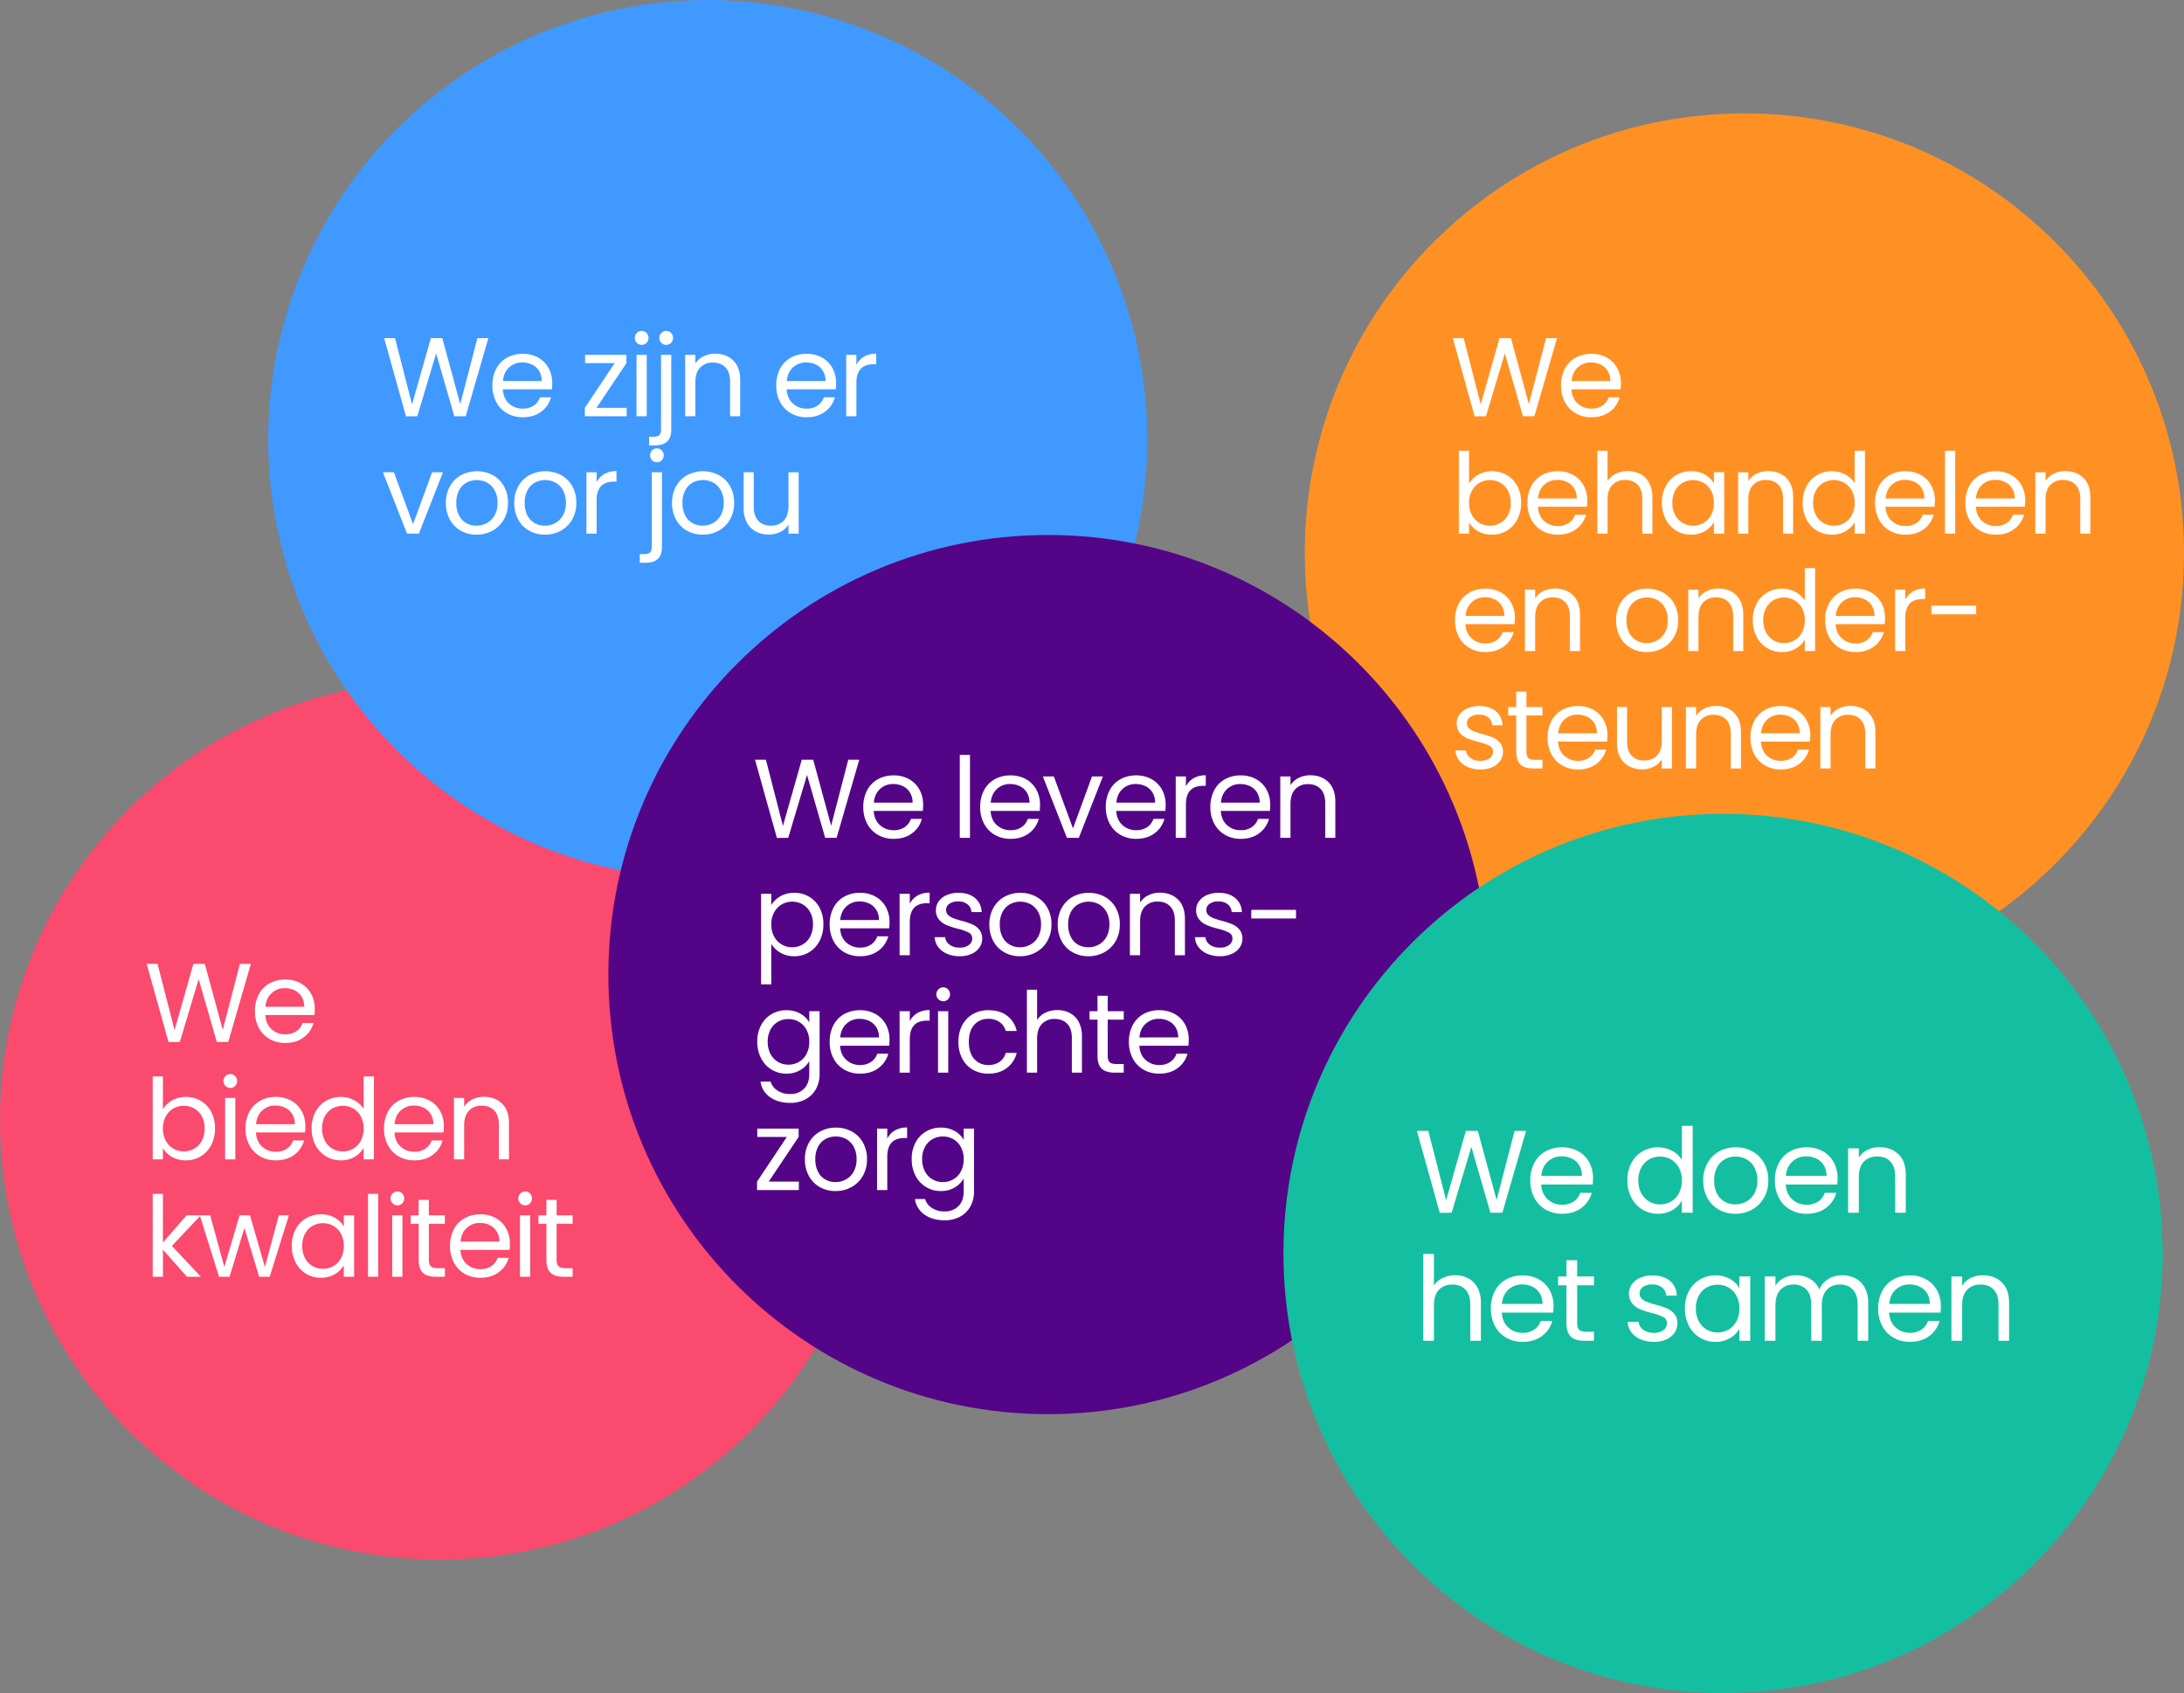 <svg xmlns="http://www.w3.org/2000/svg" width="1637" height="1269" viewBox="0 0 1637 1269">
  <rect x="0" y="0" width="1637" height="1269" fill="#808080" stroke="none"/>
  <g id="Group_164757" data-name="Group 164757" transform="translate(-10499 -3314)">
    <g id="Group_164741" data-name="Group 164741" transform="translate(0 459)">
      <path id="Path_16488" data-name="Path 16488" d="M329.5,0C511.478,0,659,147.522,659,329.5S511.478,659,329.5,659,0,511.478,0,329.5,147.522,0,329.5,0Z" transform="translate(10499 3365)" fill="#fa4a6e"/>
      <path id="Path_16498" data-name="Path 16498" d="M80.052-58.548,63.084,0H54.516L40.908-47.124,26.8,0,18.312.084,1.932-58.548H10.08L22.848-8.9,36.96-58.548h8.568L58.968-9.072,71.82-58.548Zm47.88,33.768a44.984,44.984,0,0,1-.252,4.62H90.888q.42,6.8,4.662,10.626a14.827,14.827,0,0,0,10.29,3.822,14.136,14.136,0,0,0,8.274-2.31,12.228,12.228,0,0,0,4.662-6.174h8.232A19.788,19.788,0,0,1,119.616-3.4Q114.072.756,105.84.756a23.268,23.268,0,0,1-11.718-2.94,20.811,20.811,0,0,1-8.106-8.358A25.921,25.921,0,0,1,83.076-23.1a26.291,26.291,0,0,1,2.856-12.516,20.049,20.049,0,0,1,8.022-8.274,23.879,23.879,0,0,1,11.886-2.9,23.1,23.1,0,0,1,11.592,2.856,19.776,19.776,0,0,1,7.77,7.854A23.179,23.179,0,0,1,127.932-24.78Zm-7.9-1.6a14.1,14.1,0,0,0-1.932-7.518,12.564,12.564,0,0,0-5.25-4.788,16.375,16.375,0,0,0-7.35-1.638,14.167,14.167,0,0,0-9.87,3.7q-4.074,3.7-4.662,10.248ZM14.112,50.536A18.072,18.072,0,0,1,21,43.816a20.377,20.377,0,0,1,10.332-2.6A21.478,21.478,0,0,1,42.5,44.152a20.814,20.814,0,0,1,7.812,8.274,25.856,25.856,0,0,1,2.856,12.39,26.422,26.422,0,0,1-2.856,12.432A20.942,20.942,0,0,1,31.332,88.756a20.484,20.484,0,0,1-10.458-2.6,17.713,17.713,0,0,1-6.762-6.636V88H6.468V25.84h7.644ZM45.36,64.816a18.715,18.715,0,0,0-2.1-9.072,14.539,14.539,0,0,0-5.67-5.88,15.7,15.7,0,0,0-7.854-2.016,15.289,15.289,0,0,0-7.77,2.058,15.047,15.047,0,0,0-5.712,5.964,18.478,18.478,0,0,0-2.142,9.03,18.658,18.658,0,0,0,2.142,9.114,15.047,15.047,0,0,0,5.712,5.964,15.289,15.289,0,0,0,7.77,2.058,15.447,15.447,0,0,0,7.854-2.058,14.765,14.765,0,0,0,5.67-5.964A19.146,19.146,0,0,0,45.36,64.816ZM64.68,34.492a5.227,5.227,0,0,1-3.7-8.9,5.028,5.028,0,0,1,3.7-1.512,4.793,4.793,0,0,1,3.57,1.512,5.381,5.381,0,0,1,0,7.392A4.793,4.793,0,0,1,64.68,34.492Zm3.7,7.476V88H60.732V41.968Zm52.5,21.252a44.984,44.984,0,0,1-.252,4.62H83.832q.42,6.8,4.662,10.626a14.827,14.827,0,0,0,10.29,3.822,14.136,14.136,0,0,0,8.274-2.31A12.228,12.228,0,0,0,111.72,73.8h8.232A19.788,19.788,0,0,1,112.56,84.6q-5.544,4.158-13.776,4.158a23.268,23.268,0,0,1-11.718-2.94,20.811,20.811,0,0,1-8.106-8.358A25.921,25.921,0,0,1,76.02,64.9a26.291,26.291,0,0,1,2.856-12.516A20.049,20.049,0,0,1,86.9,44.11a23.879,23.879,0,0,1,11.886-2.9,23.1,23.1,0,0,1,11.592,2.856,19.776,19.776,0,0,1,7.77,7.854A23.179,23.179,0,0,1,120.876,63.22Zm-7.9-1.6a14.1,14.1,0,0,0-1.932-7.518,12.564,12.564,0,0,0-5.25-4.788,16.375,16.375,0,0,0-7.35-1.638,14.167,14.167,0,0,0-9.87,3.7q-4.074,3.7-4.662,10.248Zm12.6,3.192a25.856,25.856,0,0,1,2.856-12.39,20.722,20.722,0,0,1,7.854-8.274,21.7,21.7,0,0,1,11.214-2.94,20.82,20.82,0,0,1,10,2.478,17.882,17.882,0,0,1,7.056,6.51V25.84h7.728V88h-7.728V79.348a17.888,17.888,0,0,1-6.72,6.762,20,20,0,0,1-10.416,2.646,20.942,20.942,0,0,1-18.984-11.508A26.422,26.422,0,0,1,125.58,64.816Zm38.976.084a18.715,18.715,0,0,0-2.1-9.072,14.829,14.829,0,0,0-5.67-5.922,16.079,16.079,0,0,0-15.666-.042,14.626,14.626,0,0,0-5.628,5.88,18.715,18.715,0,0,0-2.1,9.072,19.146,19.146,0,0,0,2.1,9.2,14.856,14.856,0,0,0,5.628,5.964,15.221,15.221,0,0,0,7.812,2.058,15.447,15.447,0,0,0,7.854-2.058,14.765,14.765,0,0,0,5.67-5.964A18.961,18.961,0,0,0,164.556,64.9ZM224.7,63.22a44.986,44.986,0,0,1-.252,4.62H187.656q.42,6.8,4.662,10.626a14.827,14.827,0,0,0,10.29,3.822,14.135,14.135,0,0,0,8.274-2.31,12.228,12.228,0,0,0,4.662-6.174h8.232A19.788,19.788,0,0,1,216.384,84.6q-5.544,4.158-13.776,4.158a23.269,23.269,0,0,1-11.718-2.94,20.811,20.811,0,0,1-8.106-8.358,25.921,25.921,0,0,1-2.94-12.558A26.291,26.291,0,0,1,182.7,52.384a20.049,20.049,0,0,1,8.022-8.274,23.879,23.879,0,0,1,11.886-2.9A23.1,23.1,0,0,1,214.2,44.068a19.776,19.776,0,0,1,7.77,7.854A23.179,23.179,0,0,1,224.7,63.22Zm-7.9-1.6a14.1,14.1,0,0,0-1.932-7.518,12.564,12.564,0,0,0-5.25-4.788,16.375,16.375,0,0,0-7.35-1.638,14.167,14.167,0,0,0-9.87,3.7q-4.074,3.7-4.662,10.248Zm37.884-20.5q8.4,0,13.608,5.082T273.5,60.868V88h-7.56V61.96q0-6.888-3.444-10.542t-9.408-3.654a12.6,12.6,0,0,0-9.618,3.78q-3.57,3.78-3.57,11V88H232.26V41.968H239.9V48.52a15.176,15.176,0,0,1,6.174-5.46A19.151,19.151,0,0,1,254.688,41.128ZM32.172,176l-18.06-20.328V176H6.468V113.84h7.644v36.54l17.724-20.412H42.5L20.832,152.9,42.588,176Zm76.356-46.032L94.164,176h-7.9L75.18,139.46,64.092,176H56.2L41.748,129.968H49.56l10.584,38.64,11.424-38.64H79.38l11.172,38.724,10.416-38.724Zm2.184,22.848a25.857,25.857,0,0,1,2.856-12.39,20.722,20.722,0,0,1,7.854-8.274,21.542,21.542,0,0,1,11.13-2.94,20.426,20.426,0,0,1,10.5,2.6,17.351,17.351,0,0,1,6.636,6.552v-8.4h7.728V176h-7.728v-8.568a18.009,18.009,0,0,1-6.762,6.678,20.228,20.228,0,0,1-10.458,2.646,20.866,20.866,0,0,1-11.088-3.024,21.209,21.209,0,0,1-7.812-8.484A26.422,26.422,0,0,1,110.712,152.816Zm38.976.084a18.715,18.715,0,0,0-2.1-9.072,14.829,14.829,0,0,0-5.67-5.922,16.079,16.079,0,0,0-15.666-.042,14.626,14.626,0,0,0-5.628,5.88,18.715,18.715,0,0,0-2.1,9.072,19.147,19.147,0,0,0,2.1,9.2,14.856,14.856,0,0,0,5.628,5.964,15.221,15.221,0,0,0,7.812,2.058,15.447,15.447,0,0,0,7.854-2.058,14.765,14.765,0,0,0,5.67-5.964A18.961,18.961,0,0,0,149.688,152.9Zm25.788-39.06V176h-7.644V113.84Zm14.448,8.652a5.208,5.208,0,1,1,0-10.416,4.793,4.793,0,0,1,3.57,1.512,5.381,5.381,0,0,1,0,7.392A4.793,4.793,0,0,1,189.924,122.492Zm3.7,7.476V176h-7.644V129.968Zm19.824,6.3V163.4q0,3.36,1.428,4.746t4.956,1.386h5.628V176h-6.888q-6.384,0-9.576-2.94T205.8,163.4V136.268h-5.964v-6.3H205.8V118.376h7.644v11.592h12.012v6.3Zm60.732,14.952a44.986,44.986,0,0,1-.252,4.62H237.132q.42,6.8,4.662,10.626a14.827,14.827,0,0,0,10.29,3.822,14.136,14.136,0,0,0,8.274-2.31,12.228,12.228,0,0,0,4.662-6.174h8.232A19.788,19.788,0,0,1,265.86,172.6q-5.544,4.158-13.776,4.158a23.268,23.268,0,0,1-11.718-2.94,20.811,20.811,0,0,1-8.106-8.358,25.921,25.921,0,0,1-2.94-12.558,26.291,26.291,0,0,1,2.856-12.516,20.049,20.049,0,0,1,8.022-8.274,23.879,23.879,0,0,1,11.886-2.9,23.1,23.1,0,0,1,11.592,2.856,19.776,19.776,0,0,1,7.77,7.854A23.179,23.179,0,0,1,274.176,151.22Zm-7.9-1.6a14.1,14.1,0,0,0-1.932-7.518,12.564,12.564,0,0,0-5.25-4.788,16.375,16.375,0,0,0-7.35-1.638,14.167,14.167,0,0,0-9.87,3.7q-4.074,3.7-4.662,10.248Zm19.4-27.132a5.208,5.208,0,1,1,0-10.416,4.793,4.793,0,0,1,3.57,1.512,5.381,5.381,0,0,1,0,7.392A4.793,4.793,0,0,1,285.684,122.492Zm3.7,7.476V176h-7.644V129.968Zm19.824,6.3V163.4q0,3.36,1.428,4.746t4.956,1.386h5.628V176h-6.888q-6.384,0-9.576-2.94t-3.192-9.66V136.268H295.6v-6.3h5.964V118.376H309.2v11.592h12.012v6.3Z" transform="translate(10607 3636)" fill="#fff"/>
    </g>
    <g id="Group_164737" data-name="Group 164737" transform="translate(201 -51)">
      <circle id="Ellipse_850" data-name="Ellipse 850" cx="329.5" cy="329.5" r="329.5" transform="translate(10499 3365)" fill="#4099ff"/>
      <path id="Path_16497" data-name="Path 16497" d="M80.052-58.548,63.084,0H54.516L40.908-47.124,26.8,0,18.312.084,1.932-58.548H10.08L22.848-8.9,36.96-58.548h8.568L58.968-9.072,71.82-58.548Zm47.88,33.768a44.984,44.984,0,0,1-.252,4.62H90.888q.42,6.8,4.662,10.626a14.827,14.827,0,0,0,10.29,3.822,14.136,14.136,0,0,0,8.274-2.31,12.228,12.228,0,0,0,4.662-6.174h8.232A19.788,19.788,0,0,1,119.616-3.4Q114.072.756,105.84.756a23.268,23.268,0,0,1-11.718-2.94,20.811,20.811,0,0,1-8.106-8.358A25.921,25.921,0,0,1,83.076-23.1a26.291,26.291,0,0,1,2.856-12.516,20.049,20.049,0,0,1,8.022-8.274,23.879,23.879,0,0,1,11.886-2.9,23.1,23.1,0,0,1,11.592,2.856,19.776,19.776,0,0,1,7.77,7.854A23.179,23.179,0,0,1,127.932-24.78Zm-7.9-1.6a14.1,14.1,0,0,0-1.932-7.518,12.564,12.564,0,0,0-5.25-4.788,16.375,16.375,0,0,0-7.35-1.638,14.167,14.167,0,0,0-9.87,3.7q-4.074,3.7-4.662,10.248ZM161.112-6.3h22.6V0H152.376V-6.3L174.72-39.816H152.544v-6.216h31v6.216Zm33.936-47.208a5.028,5.028,0,0,1-3.7-1.512,5.028,5.028,0,0,1-1.512-3.7,5.028,5.028,0,0,1,1.512-3.7,5.028,5.028,0,0,1,3.7-1.512,4.793,4.793,0,0,1,3.57,1.512,5.1,5.1,0,0,1,1.47,3.7,5.1,5.1,0,0,1-1.47,3.7A4.793,4.793,0,0,1,195.048-53.508Zm3.7,7.476V0H191.1V-46.032Zm14.616-7.476a4.89,4.89,0,0,1-3.654-1.512,5.1,5.1,0,0,1-1.47-3.7,5.1,5.1,0,0,1,1.47-3.7,4.89,4.89,0,0,1,3.654-1.512,4.89,4.89,0,0,1,3.654,1.512,5.1,5.1,0,0,1,1.47,3.7,5.1,5.1,0,0,1-1.47,3.7A4.89,4.89,0,0,1,213.36-53.508ZM217.14,10q0,6.132-3.108,8.988T204.96,21.84h-4.452V15.372H203.7q3.192,0,4.494-1.26t1.3-4.284v-55.86h7.644Zm32.844-56.868q8.4,0,13.608,5.082T268.8-27.132V0h-7.56V-26.04q0-6.888-3.444-10.542t-9.408-3.654a12.6,12.6,0,0,0-9.618,3.78q-3.57,3.78-3.57,11V0h-7.644V-46.032H235.2v6.552a15.176,15.176,0,0,1,6.174-5.46A19.151,19.151,0,0,1,249.984-46.872ZM340.7-24.78a44.986,44.986,0,0,1-.252,4.62H303.66q.42,6.8,4.662,10.626a14.827,14.827,0,0,0,10.29,3.822,14.136,14.136,0,0,0,8.274-2.31,12.228,12.228,0,0,0,4.662-6.174h8.232A19.788,19.788,0,0,1,332.388-3.4Q326.844.756,318.612.756a23.269,23.269,0,0,1-11.718-2.94,20.81,20.81,0,0,1-8.106-8.358,25.921,25.921,0,0,1-2.94-12.558A26.291,26.291,0,0,1,298.7-35.616a20.049,20.049,0,0,1,8.022-8.274,23.879,23.879,0,0,1,11.886-2.9A23.1,23.1,0,0,1,330.2-43.932a19.776,19.776,0,0,1,7.77,7.854A23.179,23.179,0,0,1,340.7-24.78Zm-7.9-1.6a14.1,14.1,0,0,0-1.932-7.518,12.564,12.564,0,0,0-5.25-4.788,16.375,16.375,0,0,0-7.35-1.638,14.167,14.167,0,0,0-9.87,3.7q-4.074,3.7-4.662,10.248Zm23.1-12.18a14.663,14.663,0,0,1,5.754-6.132,17.784,17.784,0,0,1,9.114-2.184v7.9H368.76q-12.852,0-12.852,13.944V0h-7.644V-46.032h7.644ZM23.6,80.944l14.28-38.976h8.148L27.972,88h-8.9L1.008,41.968H9.24Zm47.544,7.812a23.567,23.567,0,0,1-11.718-2.94A20.93,20.93,0,0,1,51.2,77.458,25.625,25.625,0,0,1,48.216,64.9a24.887,24.887,0,0,1,3.066-12.474A21.126,21.126,0,0,1,59.64,44.11a25.652,25.652,0,0,1,23.688,0,21.2,21.2,0,0,1,8.358,8.274A24.826,24.826,0,0,1,94.752,64.9,24.53,24.53,0,0,1,91.6,77.458a21.833,21.833,0,0,1-8.526,8.358A24.447,24.447,0,0,1,71.148,88.756Zm0-6.72A16.141,16.141,0,0,0,78.876,80.1a14.7,14.7,0,0,0,5.838-5.8A18.565,18.565,0,0,0,86.94,64.9a18.852,18.852,0,0,0-2.184-9.408,14.3,14.3,0,0,0-5.712-5.754,16.488,16.488,0,0,0-15.33,0,13.857,13.857,0,0,0-5.586,5.754,19.466,19.466,0,0,0-2.1,9.408,19.99,19.99,0,0,0,2.058,9.492,13.679,13.679,0,0,0,5.5,5.754A15.455,15.455,0,0,0,71.148,82.036Zm51.24,6.72a23.567,23.567,0,0,1-11.718-2.94,20.93,20.93,0,0,1-8.232-8.358A25.625,25.625,0,0,1,99.456,64.9a24.887,24.887,0,0,1,3.066-12.474,21.126,21.126,0,0,1,8.358-8.316,25.652,25.652,0,0,1,23.688,0,21.2,21.2,0,0,1,8.358,8.274A24.826,24.826,0,0,1,145.992,64.9a24.53,24.53,0,0,1-3.15,12.558,21.833,21.833,0,0,1-8.526,8.358A24.447,24.447,0,0,1,122.388,88.756Zm0-6.72a16.141,16.141,0,0,0,7.728-1.932,14.7,14.7,0,0,0,5.838-5.8A18.565,18.565,0,0,0,138.18,64.9,18.852,18.852,0,0,0,136,55.492a14.3,14.3,0,0,0-5.712-5.754,16.488,16.488,0,0,0-15.33,0,13.857,13.857,0,0,0-5.586,5.754,19.466,19.466,0,0,0-2.1,9.408,19.99,19.99,0,0,0,2.058,9.492,13.679,13.679,0,0,0,5.5,5.754A15.455,15.455,0,0,0,122.388,82.036ZM161.2,49.444a14.663,14.663,0,0,1,5.754-6.132,17.784,17.784,0,0,1,9.114-2.184v7.9h-2.016q-12.852,0-12.852,13.944V88h-7.644V41.968H161.2Zm45.192-14.952a4.89,4.89,0,0,1-3.654-1.512,5.381,5.381,0,0,1,0-7.392,5.171,5.171,0,0,1,7.308,0,5.381,5.381,0,0,1,0,7.392A4.89,4.89,0,0,1,206.388,34.492Zm3.78,63.5q0,6.132-3.108,8.988t-9.072,2.856h-4.452v-6.468h3.192q3.192,0,4.494-1.26t1.3-4.284V41.968h7.644Zm30.492-9.24a23.567,23.567,0,0,1-11.718-2.94,20.93,20.93,0,0,1-8.232-8.358A25.625,25.625,0,0,1,217.728,64.9a24.888,24.888,0,0,1,3.066-12.474,21.126,21.126,0,0,1,8.358-8.316,25.652,25.652,0,0,1,23.688,0,21.2,21.2,0,0,1,8.358,8.274A24.826,24.826,0,0,1,264.264,64.9a24.53,24.53,0,0,1-3.15,12.558,21.833,21.833,0,0,1-8.526,8.358A24.447,24.447,0,0,1,240.66,88.756Zm0-6.72a16.141,16.141,0,0,0,7.728-1.932,14.7,14.7,0,0,0,5.838-5.8,18.565,18.565,0,0,0,2.226-9.408,18.852,18.852,0,0,0-2.184-9.408,14.3,14.3,0,0,0-5.712-5.754,16.488,16.488,0,0,0-15.33,0,13.857,13.857,0,0,0-5.586,5.754,19.466,19.466,0,0,0-2.1,9.408,19.99,19.99,0,0,0,2.058,9.492,13.679,13.679,0,0,0,5.5,5.754A15.455,15.455,0,0,0,240.66,82.036Zm71.988-40.068V88H305V81.2a14.882,14.882,0,0,1-6.09,5.5,18.813,18.813,0,0,1-8.61,1.974,20.637,20.637,0,0,1-9.66-2.226,16.183,16.183,0,0,1-6.762-6.678A21.985,21.985,0,0,1,271.4,68.932V41.968h7.56V67.924q0,6.8,3.444,10.458t9.408,3.654q6.132,0,9.66-3.78t3.528-11V41.968Z" transform="translate(10584 3677)" fill="#fff"/>
    </g>
    <g id="Group_164739" data-name="Group 164739" transform="translate(978 34)">
      <path id="Path_16488-2" data-name="Path 16488" d="M329.5,0C511.478,0,659,147.522,659,329.5S511.478,659,329.5,659,0,511.478,0,329.5,147.522,0,329.5,0Z" transform="translate(10499 3365)" fill="#ff9124"/>
      <path id="Path_16500" data-name="Path 16500" d="M80.052-58.548,63.084,0H54.516L40.908-47.124,26.8,0,18.312.084,1.932-58.548H10.08L22.848-8.9,36.96-58.548h8.568L58.968-9.072,71.82-58.548Zm47.88,33.768a44.984,44.984,0,0,1-.252,4.62H90.888q.42,6.8,4.662,10.626a14.827,14.827,0,0,0,10.29,3.822,14.136,14.136,0,0,0,8.274-2.31,12.228,12.228,0,0,0,4.662-6.174h8.232A19.788,19.788,0,0,1,119.616-3.4Q114.072.756,105.84.756a23.268,23.268,0,0,1-11.718-2.94,20.811,20.811,0,0,1-8.106-8.358A25.921,25.921,0,0,1,83.076-23.1a26.291,26.291,0,0,1,2.856-12.516,20.049,20.049,0,0,1,8.022-8.274,23.879,23.879,0,0,1,11.886-2.9,23.1,23.1,0,0,1,11.592,2.856,19.776,19.776,0,0,1,7.77,7.854A23.179,23.179,0,0,1,127.932-24.78Zm-7.9-1.6a14.1,14.1,0,0,0-1.932-7.518,12.564,12.564,0,0,0-5.25-4.788,16.375,16.375,0,0,0-7.35-1.638,14.167,14.167,0,0,0-9.87,3.7q-4.074,3.7-4.662,10.248ZM14.112,50.536A18.072,18.072,0,0,1,21,43.816a20.377,20.377,0,0,1,10.332-2.6A21.478,21.478,0,0,1,42.5,44.152a20.814,20.814,0,0,1,7.812,8.274,25.856,25.856,0,0,1,2.856,12.39,26.422,26.422,0,0,1-2.856,12.432A20.942,20.942,0,0,1,31.332,88.756a20.484,20.484,0,0,1-10.458-2.6,17.713,17.713,0,0,1-6.762-6.636V88H6.468V25.84h7.644ZM45.36,64.816a18.715,18.715,0,0,0-2.1-9.072,14.539,14.539,0,0,0-5.67-5.88,15.7,15.7,0,0,0-7.854-2.016,15.289,15.289,0,0,0-7.77,2.058,15.047,15.047,0,0,0-5.712,5.964,18.478,18.478,0,0,0-2.142,9.03,18.658,18.658,0,0,0,2.142,9.114,15.047,15.047,0,0,0,5.712,5.964,15.289,15.289,0,0,0,7.77,2.058,15.447,15.447,0,0,0,7.854-2.058,14.765,14.765,0,0,0,5.67-5.964A19.146,19.146,0,0,0,45.36,64.816Zm57.372-1.6a44.984,44.984,0,0,1-.252,4.62H65.688q.42,6.8,4.662,10.626a14.827,14.827,0,0,0,10.29,3.822,14.136,14.136,0,0,0,8.274-2.31A12.228,12.228,0,0,0,93.576,73.8h8.232A19.788,19.788,0,0,1,94.416,84.6q-5.544,4.158-13.776,4.158a23.268,23.268,0,0,1-11.718-2.94,20.811,20.811,0,0,1-8.106-8.358A25.921,25.921,0,0,1,57.876,64.9a26.291,26.291,0,0,1,2.856-12.516,20.049,20.049,0,0,1,8.022-8.274,23.879,23.879,0,0,1,11.886-2.9,23.1,23.1,0,0,1,11.592,2.856A19.776,19.776,0,0,1,100,51.922,23.179,23.179,0,0,1,102.732,63.22Zm-7.9-1.6A14.1,14.1,0,0,0,92.9,54.106a12.564,12.564,0,0,0-5.25-4.788A16.375,16.375,0,0,0,80.3,47.68a14.167,14.167,0,0,0-9.87,3.7q-4.074,3.7-4.662,10.248Zm38.3-20.5a19.775,19.775,0,0,1,9.408,2.226,15.809,15.809,0,0,1,6.594,6.678,22.617,22.617,0,0,1,2.394,10.836V88h-7.56V61.96q0-6.888-3.444-10.542t-9.408-3.654a12.6,12.6,0,0,0-9.618,3.78q-3.57,3.78-3.57,11V88h-7.644V25.84h7.644V48.52a15.06,15.06,0,0,1,6.258-5.46A20.261,20.261,0,0,1,133.14,41.128Zm25.536,23.688a25.856,25.856,0,0,1,2.856-12.39,20.722,20.722,0,0,1,7.854-8.274,21.542,21.542,0,0,1,11.13-2.94,20.426,20.426,0,0,1,10.5,2.6,17.351,17.351,0,0,1,6.636,6.552v-8.4h7.728V88h-7.728V79.432a18.009,18.009,0,0,1-6.762,6.678,20.228,20.228,0,0,1-10.458,2.646,20.866,20.866,0,0,1-11.088-3.024,21.209,21.209,0,0,1-7.812-8.484A26.422,26.422,0,0,1,158.676,64.816Zm38.976.084a18.715,18.715,0,0,0-2.1-9.072,14.829,14.829,0,0,0-5.67-5.922,16.079,16.079,0,0,0-15.666-.042,14.625,14.625,0,0,0-5.628,5.88,18.715,18.715,0,0,0-2.1,9.072,19.146,19.146,0,0,0,2.1,9.2,14.856,14.856,0,0,0,5.628,5.964,15.22,15.22,0,0,0,7.812,2.058,15.447,15.447,0,0,0,7.854-2.058,14.765,14.765,0,0,0,5.67-5.964A18.961,18.961,0,0,0,197.652,64.9Zm40.572-23.772q8.4,0,13.608,5.082t5.208,14.658V88h-7.56V61.96q0-6.888-3.444-10.542t-9.408-3.654a12.6,12.6,0,0,0-9.618,3.78q-3.57,3.78-3.57,11V88H215.8V41.968h7.644V48.52a15.176,15.176,0,0,1,6.174-5.46A19.151,19.151,0,0,1,238.224,41.128ZM264.18,64.816a25.857,25.857,0,0,1,2.856-12.39,20.722,20.722,0,0,1,7.854-8.274,21.7,21.7,0,0,1,11.214-2.94,20.821,20.821,0,0,1,10,2.478,17.882,17.882,0,0,1,7.056,6.51V25.84h7.728V88h-7.728V79.348a17.888,17.888,0,0,1-6.72,6.762,20,20,0,0,1-10.416,2.646,20.942,20.942,0,0,1-18.984-11.508A26.422,26.422,0,0,1,264.18,64.816Zm38.976.084a18.715,18.715,0,0,0-2.1-9.072,14.829,14.829,0,0,0-5.67-5.922,16.079,16.079,0,0,0-15.666-.042,14.625,14.625,0,0,0-5.628,5.88,18.715,18.715,0,0,0-2.1,9.072,19.147,19.147,0,0,0,2.1,9.2,14.856,14.856,0,0,0,5.628,5.964,15.22,15.22,0,0,0,7.812,2.058,15.447,15.447,0,0,0,7.854-2.058,14.765,14.765,0,0,0,5.67-5.964A18.961,18.961,0,0,0,303.156,64.9ZM363.3,63.22a44.986,44.986,0,0,1-.252,4.62H326.256q.42,6.8,4.662,10.626a14.827,14.827,0,0,0,10.29,3.822,14.136,14.136,0,0,0,8.274-2.31,12.228,12.228,0,0,0,4.662-6.174h8.232A19.788,19.788,0,0,1,354.984,84.6q-5.544,4.158-13.776,4.158a23.269,23.269,0,0,1-11.718-2.94,20.81,20.81,0,0,1-8.106-8.358,25.921,25.921,0,0,1-2.94-12.558A26.291,26.291,0,0,1,321.3,52.384a20.049,20.049,0,0,1,8.022-8.274,23.879,23.879,0,0,1,11.886-2.9A23.1,23.1,0,0,1,352.8,44.068a19.776,19.776,0,0,1,7.77,7.854A23.179,23.179,0,0,1,363.3,63.22Zm-7.9-1.6a14.1,14.1,0,0,0-1.932-7.518,12.564,12.564,0,0,0-5.25-4.788,16.375,16.375,0,0,0-7.35-1.638,14.167,14.167,0,0,0-9.87,3.7q-4.074,3.7-4.662,10.248ZM378.5,25.84V88H370.86V25.84ZM431,63.22a44.986,44.986,0,0,1-.252,4.62H393.96q.42,6.8,4.662,10.626a14.827,14.827,0,0,0,10.29,3.822,14.136,14.136,0,0,0,8.274-2.31,12.228,12.228,0,0,0,4.662-6.174h8.232A19.788,19.788,0,0,1,422.688,84.6q-5.544,4.158-13.776,4.158a23.269,23.269,0,0,1-11.718-2.94,20.81,20.81,0,0,1-8.106-8.358,25.921,25.921,0,0,1-2.94-12.558A26.291,26.291,0,0,1,389,52.384a20.049,20.049,0,0,1,8.022-8.274,23.879,23.879,0,0,1,11.886-2.9A23.1,23.1,0,0,1,420.5,44.068a19.776,19.776,0,0,1,7.77,7.854A23.179,23.179,0,0,1,431,63.22Zm-7.9-1.6a14.1,14.1,0,0,0-1.932-7.518,12.564,12.564,0,0,0-5.25-4.788,16.375,16.375,0,0,0-7.35-1.638,14.167,14.167,0,0,0-9.87,3.7q-4.074,3.7-4.662,10.248Zm37.884-20.5q8.4,0,13.608,5.082t5.208,14.658V88h-7.56V61.96q0-6.888-3.444-10.542T459.4,47.764a12.6,12.6,0,0,0-9.618,3.78q-3.57,3.78-3.57,11V88h-7.644V41.968h7.644V48.52a15.176,15.176,0,0,1,6.174-5.46A19.15,19.15,0,0,1,460.992,41.128ZM48.468,151.22a44.985,44.985,0,0,1-.252,4.62H11.424q.42,6.8,4.662,10.626a14.827,14.827,0,0,0,10.29,3.822,14.136,14.136,0,0,0,8.274-2.31,12.228,12.228,0,0,0,4.662-6.174h8.232A19.788,19.788,0,0,1,40.152,172.6q-5.544,4.158-13.776,4.158a23.268,23.268,0,0,1-11.718-2.94,20.81,20.81,0,0,1-8.106-8.358A25.921,25.921,0,0,1,3.612,152.9a26.291,26.291,0,0,1,2.856-12.516,20.049,20.049,0,0,1,8.022-8.274,23.879,23.879,0,0,1,11.886-2.9,23.1,23.1,0,0,1,11.592,2.856,19.776,19.776,0,0,1,7.77,7.854A23.179,23.179,0,0,1,48.468,151.22Zm-7.9-1.6a14.1,14.1,0,0,0-1.932-7.518,12.564,12.564,0,0,0-5.25-4.788,16.375,16.375,0,0,0-7.35-1.638,14.167,14.167,0,0,0-9.87,3.7q-4.074,3.7-4.662,10.248Zm37.884-20.5q8.4,0,13.608,5.082t5.208,14.658V176h-7.56V149.96q0-6.888-3.444-10.542t-9.408-3.654a12.6,12.6,0,0,0-9.618,3.78q-3.57,3.78-3.57,11V176H56.028V129.968h7.644v6.552a15.176,15.176,0,0,1,6.174-5.46A19.151,19.151,0,0,1,78.456,129.128Zm68.8,47.628a23.567,23.567,0,0,1-11.718-2.94,20.93,20.93,0,0,1-8.232-8.358A25.625,25.625,0,0,1,124.32,152.9a24.887,24.887,0,0,1,3.066-12.474,21.126,21.126,0,0,1,8.358-8.316,25.652,25.652,0,0,1,23.688,0,21.2,21.2,0,0,1,8.358,8.274,24.826,24.826,0,0,1,3.066,12.516,24.53,24.53,0,0,1-3.15,12.558,21.833,21.833,0,0,1-8.526,8.358A24.447,24.447,0,0,1,147.252,176.756Zm0-6.72a16.141,16.141,0,0,0,7.728-1.932,14.7,14.7,0,0,0,5.838-5.8,18.564,18.564,0,0,0,2.226-9.408,18.852,18.852,0,0,0-2.184-9.408,14.3,14.3,0,0,0-5.712-5.754,16.488,16.488,0,0,0-15.33,0,13.857,13.857,0,0,0-5.586,5.754,19.466,19.466,0,0,0-2.1,9.408,19.99,19.99,0,0,0,2.058,9.492,13.679,13.679,0,0,0,5.5,5.754A15.455,15.455,0,0,0,147.252,170.036Zm53.592-40.908q8.4,0,13.608,5.082t5.208,14.658V176H212.1V149.96q0-6.888-3.444-10.542t-9.408-3.654a12.6,12.6,0,0,0-9.618,3.78q-3.57,3.78-3.57,11V176h-7.644V129.968h7.644v6.552a15.176,15.176,0,0,1,6.174-5.46A19.151,19.151,0,0,1,200.844,129.128ZM226.8,152.816a25.856,25.856,0,0,1,2.856-12.39,20.722,20.722,0,0,1,7.854-8.274,21.7,21.7,0,0,1,11.214-2.94,20.821,20.821,0,0,1,10,2.478,17.882,17.882,0,0,1,7.056,6.51V113.84H273.5V176h-7.728v-8.652a17.888,17.888,0,0,1-6.72,6.762,20,20,0,0,1-10.416,2.646,20.942,20.942,0,0,1-18.984-11.508A26.422,26.422,0,0,1,226.8,152.816Zm38.976.084a18.715,18.715,0,0,0-2.1-9.072,14.829,14.829,0,0,0-5.67-5.922,16.079,16.079,0,0,0-15.666-.042,14.626,14.626,0,0,0-5.628,5.88,18.715,18.715,0,0,0-2.1,9.072,19.146,19.146,0,0,0,2.1,9.2,14.856,14.856,0,0,0,5.628,5.964,15.221,15.221,0,0,0,7.812,2.058,15.447,15.447,0,0,0,7.854-2.058,14.765,14.765,0,0,0,5.67-5.964A18.961,18.961,0,0,0,265.776,152.9Zm60.144-1.68a44.986,44.986,0,0,1-.252,4.62H288.876q.42,6.8,4.662,10.626a14.827,14.827,0,0,0,10.29,3.822,14.136,14.136,0,0,0,8.274-2.31,12.228,12.228,0,0,0,4.662-6.174H325A19.788,19.788,0,0,1,317.6,172.6q-5.544,4.158-13.776,4.158a23.268,23.268,0,0,1-11.718-2.94A20.81,20.81,0,0,1,284,165.458a25.921,25.921,0,0,1-2.94-12.558,26.291,26.291,0,0,1,2.856-12.516,20.049,20.049,0,0,1,8.022-8.274,23.879,23.879,0,0,1,11.886-2.9,23.1,23.1,0,0,1,11.592,2.856,19.776,19.776,0,0,1,7.77,7.854A23.179,23.179,0,0,1,325.92,151.22Zm-7.9-1.6a14.1,14.1,0,0,0-1.932-7.518,12.564,12.564,0,0,0-5.25-4.788,16.375,16.375,0,0,0-7.35-1.638,14.167,14.167,0,0,0-9.87,3.7q-4.074,3.7-4.662,10.248Zm23.1-12.18a14.663,14.663,0,0,1,5.754-6.132,17.784,17.784,0,0,1,9.114-2.184v7.9h-2.016q-12.852,0-12.852,13.944V176H333.48V129.968h7.644Zm53.088,4.536v6.468H360.7V141.98ZM22.764,264.756a23.81,23.81,0,0,1-9.492-1.806,16.011,16.011,0,0,1-6.636-5.04,13.412,13.412,0,0,1-2.688-7.434h7.9a7.749,7.749,0,0,0,3.234,5.628,12.307,12.307,0,0,0,7.6,2.184,11.062,11.062,0,0,0,6.888-1.932,5.9,5.9,0,0,0,2.52-4.872A4.8,4.8,0,0,0,29.4,246.99a37.688,37.688,0,0,0-8.316-2.9,61.12,61.12,0,0,1-8.358-2.73,14.829,14.829,0,0,1-5.544-4.116,10.742,10.742,0,0,1-2.31-7.182,10.884,10.884,0,0,1,2.1-6.468,14.235,14.235,0,0,1,5.964-4.662,21.462,21.462,0,0,1,8.82-1.722q7.644,0,12.348,3.864a13.922,13.922,0,0,1,5.04,10.584H31.5a7.9,7.9,0,0,0-2.9-5.8,10.806,10.806,0,0,0-7.1-2.184,10.949,10.949,0,0,0-6.552,1.764,5.451,5.451,0,0,0-2.436,4.62,5.064,5.064,0,0,0,1.47,3.738,10.738,10.738,0,0,0,3.7,2.352,63.686,63.686,0,0,0,6.174,1.974,66.5,66.5,0,0,1,8.064,2.646,14.1,14.1,0,0,1,5.334,3.906,10.444,10.444,0,0,1,2.31,6.8,11.649,11.649,0,0,1-2.1,6.8,14,14,0,0,1-5.922,4.746A21.167,21.167,0,0,1,22.764,264.756ZM57.12,224.268V251.4q0,3.36,1.428,4.746t4.956,1.386h5.628V264H62.244q-6.384,0-9.576-2.94t-3.192-9.66V224.268H43.512v-6.3h5.964V206.376H57.12v11.592H69.132v6.3Zm60.732,14.952a44.986,44.986,0,0,1-.252,4.62H80.808q.42,6.8,4.662,10.626a14.827,14.827,0,0,0,10.29,3.822,14.135,14.135,0,0,0,8.274-2.31A12.228,12.228,0,0,0,108.7,249.8h8.232a19.788,19.788,0,0,1-7.392,10.794q-5.544,4.158-13.776,4.158a23.269,23.269,0,0,1-11.718-2.94,20.81,20.81,0,0,1-8.106-8.358A25.921,25.921,0,0,1,73,240.9a26.291,26.291,0,0,1,2.856-12.516,20.049,20.049,0,0,1,8.022-8.274,23.879,23.879,0,0,1,11.886-2.9,23.1,23.1,0,0,1,11.592,2.856,19.776,19.776,0,0,1,7.77,7.854A23.179,23.179,0,0,1,117.852,239.22Zm-7.9-1.6a14.1,14.1,0,0,0-1.932-7.518,12.564,12.564,0,0,0-5.25-4.788,16.375,16.375,0,0,0-7.35-1.638,14.167,14.167,0,0,0-9.87,3.7q-4.074,3.7-4.662,10.248Zm56.28-19.656V264h-7.644v-6.8a14.882,14.882,0,0,1-6.09,5.5,18.813,18.813,0,0,1-8.61,1.974,20.637,20.637,0,0,1-9.66-2.226,16.183,16.183,0,0,1-6.762-6.678,21.985,21.985,0,0,1-2.478-10.836V217.968h7.56v25.956q0,6.8,3.444,10.458t9.408,3.654q6.132,0,9.66-3.78t3.528-11V217.968Zm32.844-.84q8.4,0,13.608,5.082t5.208,14.658V264h-7.56V237.96q0-6.888-3.444-10.542t-9.408-3.654a12.6,12.6,0,0,0-9.618,3.78q-3.57,3.78-3.57,11V264h-7.644V217.968H184.3v6.552a15.176,15.176,0,0,1,6.174-5.46A19.151,19.151,0,0,1,199.08,217.128Zm70.812,22.092a44.986,44.986,0,0,1-.252,4.62H232.848q.42,6.8,4.662,10.626a14.827,14.827,0,0,0,10.29,3.822,14.136,14.136,0,0,0,8.274-2.31,12.228,12.228,0,0,0,4.662-6.174h8.232a19.788,19.788,0,0,1-7.392,10.794q-5.544,4.158-13.776,4.158a23.269,23.269,0,0,1-11.718-2.94,20.811,20.811,0,0,1-8.106-8.358,25.921,25.921,0,0,1-2.94-12.558,26.291,26.291,0,0,1,2.856-12.516,20.049,20.049,0,0,1,8.022-8.274,23.879,23.879,0,0,1,11.886-2.9,23.1,23.1,0,0,1,11.592,2.856,19.776,19.776,0,0,1,7.77,7.854A23.179,23.179,0,0,1,269.892,239.22Zm-7.9-1.6a14.1,14.1,0,0,0-1.932-7.518,12.564,12.564,0,0,0-5.25-4.788,16.375,16.375,0,0,0-7.35-1.638,14.167,14.167,0,0,0-9.87,3.7q-4.074,3.7-4.662,10.248Zm37.884-20.5q8.4,0,13.608,5.082t5.208,14.658V264h-7.56V237.96q0-6.888-3.444-10.542t-9.408-3.654a12.6,12.6,0,0,0-9.618,3.78q-3.57,3.78-3.57,11V264h-7.644V217.968H285.1v6.552a15.176,15.176,0,0,1,6.174-5.46A19.15,19.15,0,0,1,299.88,217.128Z" transform="translate(10608 3592)" fill="#fff"/>
    </g>
    <g id="Group_164738" data-name="Group 164738" transform="translate(456 350)">
      <path id="Path_16488-3" data-name="Path 16488" d="M329.5,0C511.478,0,659,147.522,659,329.5S511.478,659,329.5,659,0,511.478,0,329.5,147.522,0,329.5,0Z" transform="translate(10499 3365)" fill="#540587"/>
      <path id="Path_16499" data-name="Path 16499" d="M80.052-58.548,63.084,0H54.516L40.908-47.124,26.8,0,18.312.084,1.932-58.548H10.08L22.848-8.9,36.96-58.548h8.568L58.968-9.072,71.82-58.548Zm47.88,33.768a44.984,44.984,0,0,1-.252,4.62H90.888q.42,6.8,4.662,10.626a14.827,14.827,0,0,0,10.29,3.822,14.136,14.136,0,0,0,8.274-2.31,12.228,12.228,0,0,0,4.662-6.174h8.232A19.788,19.788,0,0,1,119.616-3.4Q114.072.756,105.84.756a23.268,23.268,0,0,1-11.718-2.94,20.811,20.811,0,0,1-8.106-8.358A25.921,25.921,0,0,1,83.076-23.1a26.291,26.291,0,0,1,2.856-12.516,20.049,20.049,0,0,1,8.022-8.274,23.879,23.879,0,0,1,11.886-2.9,23.1,23.1,0,0,1,11.592,2.856,19.776,19.776,0,0,1,7.77,7.854A23.179,23.179,0,0,1,127.932-24.78Zm-7.9-1.6a14.1,14.1,0,0,0-1.932-7.518,12.564,12.564,0,0,0-5.25-4.788,16.375,16.375,0,0,0-7.35-1.638,14.167,14.167,0,0,0-9.87,3.7q-4.074,3.7-4.662,10.248ZM163.044-62.16V0H155.4V-62.16Zm52.5,37.38a44.986,44.986,0,0,1-.252,4.62H178.5q.42,6.8,4.662,10.626a14.827,14.827,0,0,0,10.29,3.822,14.135,14.135,0,0,0,8.274-2.31,12.228,12.228,0,0,0,4.662-6.174h8.232A19.788,19.788,0,0,1,207.228-3.4Q201.684.756,193.452.756a23.268,23.268,0,0,1-11.718-2.94,20.811,20.811,0,0,1-8.106-8.358,25.921,25.921,0,0,1-2.94-12.558,26.291,26.291,0,0,1,2.856-12.516,20.049,20.049,0,0,1,8.022-8.274,23.879,23.879,0,0,1,11.886-2.9,23.1,23.1,0,0,1,11.592,2.856,19.776,19.776,0,0,1,7.77,7.854A23.179,23.179,0,0,1,215.544-24.78Zm-7.9-1.6a14.1,14.1,0,0,0-1.932-7.518,12.564,12.564,0,0,0-5.25-4.788,16.375,16.375,0,0,0-7.35-1.638,14.167,14.167,0,0,0-9.87,3.7q-4.074,3.7-4.662,10.248ZM240.24-7.056l14.28-38.976h8.148L244.608,0h-8.9l-18.06-46.032h8.232ZM309.708-24.78a44.986,44.986,0,0,1-.252,4.62H272.664q.42,6.8,4.662,10.626a14.827,14.827,0,0,0,10.29,3.822,14.136,14.136,0,0,0,8.274-2.31,12.228,12.228,0,0,0,4.662-6.174h8.232A19.788,19.788,0,0,1,301.392-3.4Q295.848.756,287.616.756A23.269,23.269,0,0,1,275.9-2.184a20.81,20.81,0,0,1-8.106-8.358,25.921,25.921,0,0,1-2.94-12.558,26.291,26.291,0,0,1,2.856-12.516,20.049,20.049,0,0,1,8.022-8.274,23.879,23.879,0,0,1,11.886-2.9,23.1,23.1,0,0,1,11.592,2.856,19.776,19.776,0,0,1,7.77,7.854A23.179,23.179,0,0,1,309.708-24.78Zm-7.9-1.6a14.1,14.1,0,0,0-1.932-7.518,12.564,12.564,0,0,0-5.25-4.788,16.375,16.375,0,0,0-7.35-1.638,14.167,14.167,0,0,0-9.87,3.7q-4.074,3.7-4.662,10.248Zm23.1-12.18a14.663,14.663,0,0,1,5.754-6.132,17.784,17.784,0,0,1,9.114-2.184v7.9h-2.016q-12.852,0-12.852,13.944V0h-7.644V-46.032h7.644ZM388.08-24.78a44.986,44.986,0,0,1-.252,4.62H351.036q.42,6.8,4.662,10.626a14.827,14.827,0,0,0,10.29,3.822,14.136,14.136,0,0,0,8.274-2.31,12.228,12.228,0,0,0,4.662-6.174h8.232A19.788,19.788,0,0,1,379.764-3.4Q374.22.756,365.988.756a23.269,23.269,0,0,1-11.718-2.94,20.81,20.81,0,0,1-8.106-8.358,25.921,25.921,0,0,1-2.94-12.558,26.291,26.291,0,0,1,2.856-12.516A20.049,20.049,0,0,1,354.1-43.89a23.879,23.879,0,0,1,11.886-2.9,23.1,23.1,0,0,1,11.592,2.856,19.776,19.776,0,0,1,7.77,7.854A23.179,23.179,0,0,1,388.08-24.78Zm-7.9-1.6a14.1,14.1,0,0,0-1.932-7.518A12.564,12.564,0,0,0,373-38.682a16.375,16.375,0,0,0-7.35-1.638,14.167,14.167,0,0,0-9.87,3.7q-4.074,3.7-4.662,10.248Zm37.884-20.5q8.4,0,13.608,5.082t5.208,14.658V0h-7.56V-26.04q0-6.888-3.444-10.542t-9.408-3.654a12.6,12.6,0,0,0-9.618,3.78q-3.57,3.78-3.57,11V0H395.64V-46.032h7.644v6.552a15.176,15.176,0,0,1,6.174-5.46A19.15,19.15,0,0,1,418.068-46.872ZM14.112,50.452a18.228,18.228,0,0,1,6.762-6.594,20.228,20.228,0,0,1,10.458-2.646,21.542,21.542,0,0,1,11.13,2.94,20.722,20.722,0,0,1,7.854,8.274,25.856,25.856,0,0,1,2.856,12.39,26.422,26.422,0,0,1-2.856,12.432A20.942,20.942,0,0,1,31.332,88.756,20.062,20.062,0,0,1,20.958,86.11a18.921,18.921,0,0,1-6.846-6.594V109.84H6.468V41.968h7.644ZM45.36,64.816a18.715,18.715,0,0,0-2.1-9.072,14.539,14.539,0,0,0-5.67-5.88,15.7,15.7,0,0,0-7.854-2.016,15.289,15.289,0,0,0-7.77,2.058,15.047,15.047,0,0,0-5.712,5.964,18.478,18.478,0,0,0-2.142,9.03,18.658,18.658,0,0,0,2.142,9.114,15.047,15.047,0,0,0,5.712,5.964,15.289,15.289,0,0,0,7.77,2.058,15.447,15.447,0,0,0,7.854-2.058,14.765,14.765,0,0,0,5.67-5.964A19.146,19.146,0,0,0,45.36,64.816Zm57.372-1.6a44.984,44.984,0,0,1-.252,4.62H65.688q.42,6.8,4.662,10.626a14.827,14.827,0,0,0,10.29,3.822,14.136,14.136,0,0,0,8.274-2.31A12.228,12.228,0,0,0,93.576,73.8h8.232A19.788,19.788,0,0,1,94.416,84.6q-5.544,4.158-13.776,4.158a23.268,23.268,0,0,1-11.718-2.94,20.811,20.811,0,0,1-8.106-8.358A25.921,25.921,0,0,1,57.876,64.9a26.291,26.291,0,0,1,2.856-12.516,20.049,20.049,0,0,1,8.022-8.274,23.879,23.879,0,0,1,11.886-2.9,23.1,23.1,0,0,1,11.592,2.856A19.776,19.776,0,0,1,100,51.922,23.179,23.179,0,0,1,102.732,63.22Zm-7.9-1.6A14.1,14.1,0,0,0,92.9,54.106a12.564,12.564,0,0,0-5.25-4.788A16.375,16.375,0,0,0,80.3,47.68a14.167,14.167,0,0,0-9.87,3.7q-4.074,3.7-4.662,10.248Zm23.1-12.18a14.663,14.663,0,0,1,5.754-6.132,17.784,17.784,0,0,1,9.114-2.184v7.9h-2.016q-12.852,0-12.852,13.944V88h-7.644V41.968h7.644ZM155.4,88.756a23.81,23.81,0,0,1-9.492-1.806,16.011,16.011,0,0,1-6.636-5.04,13.412,13.412,0,0,1-2.688-7.434h7.9a7.749,7.749,0,0,0,3.234,5.628,12.307,12.307,0,0,0,7.6,2.184,11.061,11.061,0,0,0,6.888-1.932,5.9,5.9,0,0,0,2.52-4.872,4.8,4.8,0,0,0-2.688-4.494,37.687,37.687,0,0,0-8.316-2.9,61.119,61.119,0,0,1-8.358-2.73,14.829,14.829,0,0,1-5.544-4.116,10.742,10.742,0,0,1-2.31-7.182,10.884,10.884,0,0,1,2.1-6.468,14.236,14.236,0,0,1,5.964-4.662,21.461,21.461,0,0,1,8.82-1.722q7.644,0,12.348,3.864a13.922,13.922,0,0,1,5.04,10.584h-7.644a7.9,7.9,0,0,0-2.9-5.8,10.806,10.806,0,0,0-7.1-2.184,10.949,10.949,0,0,0-6.552,1.764,5.451,5.451,0,0,0-2.436,4.62,5.064,5.064,0,0,0,1.47,3.738,10.738,10.738,0,0,0,3.7,2.352,63.683,63.683,0,0,0,6.174,1.974,66.5,66.5,0,0,1,8.064,2.646,14.1,14.1,0,0,1,5.334,3.906,10.444,10.444,0,0,1,2.31,6.8,11.649,11.649,0,0,1-2.1,6.8,14.005,14.005,0,0,1-5.922,4.746A21.168,21.168,0,0,1,155.4,88.756Zm45.108,0a23.567,23.567,0,0,1-11.718-2.94,20.93,20.93,0,0,1-8.232-8.358A25.625,25.625,0,0,1,177.576,64.9a24.888,24.888,0,0,1,3.066-12.474A21.126,21.126,0,0,1,189,44.11a25.652,25.652,0,0,1,23.688,0,21.2,21.2,0,0,1,8.358,8.274A24.826,24.826,0,0,1,224.112,64.9a24.53,24.53,0,0,1-3.15,12.558,21.833,21.833,0,0,1-8.526,8.358A24.447,24.447,0,0,1,200.508,88.756Zm0-6.72a16.141,16.141,0,0,0,7.728-1.932,14.7,14.7,0,0,0,5.838-5.8A18.565,18.565,0,0,0,216.3,64.9a18.852,18.852,0,0,0-2.184-9.408,14.3,14.3,0,0,0-5.712-5.754,16.488,16.488,0,0,0-15.33,0,13.857,13.857,0,0,0-5.586,5.754,19.466,19.466,0,0,0-2.1,9.408,19.99,19.99,0,0,0,2.058,9.492,13.679,13.679,0,0,0,5.5,5.754A15.455,15.455,0,0,0,200.508,82.036Zm51.24,6.72a23.567,23.567,0,0,1-11.718-2.94,20.93,20.93,0,0,1-8.232-8.358A25.625,25.625,0,0,1,228.816,64.9a24.888,24.888,0,0,1,3.066-12.474,21.126,21.126,0,0,1,8.358-8.316,25.652,25.652,0,0,1,23.688,0,21.2,21.2,0,0,1,8.358,8.274A24.827,24.827,0,0,1,275.352,64.9a24.529,24.529,0,0,1-3.15,12.558,21.833,21.833,0,0,1-8.526,8.358A24.447,24.447,0,0,1,251.748,88.756Zm0-6.72a16.14,16.14,0,0,0,7.728-1.932,14.7,14.7,0,0,0,5.838-5.8A18.564,18.564,0,0,0,267.54,64.9a18.852,18.852,0,0,0-2.184-9.408,14.3,14.3,0,0,0-5.712-5.754,16.488,16.488,0,0,0-15.33,0,13.857,13.857,0,0,0-5.586,5.754,19.466,19.466,0,0,0-2.1,9.408,19.99,19.99,0,0,0,2.058,9.492,13.679,13.679,0,0,0,5.5,5.754A15.455,15.455,0,0,0,251.748,82.036ZM305.34,41.128q8.4,0,13.608,5.082t5.208,14.658V88H316.6V61.96q0-6.888-3.444-10.542t-9.408-3.654a12.6,12.6,0,0,0-9.618,3.78q-3.57,3.78-3.57,11V88h-7.644V41.968h7.644V48.52a15.176,15.176,0,0,1,6.174-5.46A19.15,19.15,0,0,1,305.34,41.128Zm45.108,47.628a23.81,23.81,0,0,1-9.492-1.806,16.011,16.011,0,0,1-6.636-5.04,13.412,13.412,0,0,1-2.688-7.434h7.9a7.749,7.749,0,0,0,3.234,5.628,12.307,12.307,0,0,0,7.6,2.184,11.061,11.061,0,0,0,6.888-1.932,5.9,5.9,0,0,0,2.52-4.872,4.8,4.8,0,0,0-2.688-4.494,37.688,37.688,0,0,0-8.316-2.9,61.117,61.117,0,0,1-8.358-2.73,14.829,14.829,0,0,1-5.544-4.116,10.742,10.742,0,0,1-2.31-7.182,10.884,10.884,0,0,1,2.1-6.468,14.235,14.235,0,0,1,5.964-4.662,21.461,21.461,0,0,1,8.82-1.722q7.644,0,12.348,3.864a13.922,13.922,0,0,1,5.04,10.584h-7.644a7.9,7.9,0,0,0-2.9-5.8,10.806,10.806,0,0,0-7.1-2.184,10.949,10.949,0,0,0-6.552,1.764,5.451,5.451,0,0,0-2.436,4.62,5.064,5.064,0,0,0,1.47,3.738,10.738,10.738,0,0,0,3.7,2.352,63.68,63.68,0,0,0,6.174,1.974,66.5,66.5,0,0,1,8.064,2.646,14.1,14.1,0,0,1,5.334,3.906,10.444,10.444,0,0,1,2.31,6.8,11.649,11.649,0,0,1-2.1,6.8,14.005,14.005,0,0,1-5.922,4.746A21.168,21.168,0,0,1,350.448,88.756ZM407.4,53.98v6.468H373.884V53.98ZM25.452,129.212a20.485,20.485,0,0,1,10.458,2.6,17.28,17.28,0,0,1,6.678,6.552v-8.4h7.728v47.04a22.984,22.984,0,0,1-2.688,11.214,19.158,19.158,0,0,1-7.686,7.686,23.6,23.6,0,0,1-11.634,2.772q-9.072,0-15.12-4.284a16.742,16.742,0,0,1-7.14-11.676h7.56a12.027,12.027,0,0,0,5.208,6.762,17.057,17.057,0,0,0,9.492,2.562A14.007,14.007,0,0,0,38.6,188.1q3.99-3.948,3.99-11.088v-9.66a18.4,18.4,0,0,1-6.72,6.72,19.759,19.759,0,0,1-10.416,2.688A20.942,20.942,0,0,1,6.468,165.248a26.422,26.422,0,0,1-2.856-12.432,25.856,25.856,0,0,1,2.856-12.39,20.722,20.722,0,0,1,7.854-8.274A21.542,21.542,0,0,1,25.452,129.212ZM42.588,152.9a18.715,18.715,0,0,0-2.1-9.072,14.829,14.829,0,0,0-5.67-5.922,15.447,15.447,0,0,0-7.854-2.058,15.466,15.466,0,0,0-7.812,2.016,14.626,14.626,0,0,0-5.628,5.88,18.715,18.715,0,0,0-2.1,9.072,19.147,19.147,0,0,0,2.1,9.2,14.856,14.856,0,0,0,5.628,5.964,15.221,15.221,0,0,0,7.812,2.058,15.447,15.447,0,0,0,7.854-2.058,14.765,14.765,0,0,0,5.67-5.964A18.961,18.961,0,0,0,42.588,152.9Zm60.144-1.68a44.984,44.984,0,0,1-.252,4.62H65.688q.42,6.8,4.662,10.626a14.827,14.827,0,0,0,10.29,3.822,14.136,14.136,0,0,0,8.274-2.31,12.228,12.228,0,0,0,4.662-6.174h8.232A19.788,19.788,0,0,1,94.416,172.6q-5.544,4.158-13.776,4.158a23.268,23.268,0,0,1-11.718-2.94,20.81,20.81,0,0,1-8.106-8.358,25.921,25.921,0,0,1-2.94-12.558,26.291,26.291,0,0,1,2.856-12.516,20.049,20.049,0,0,1,8.022-8.274,23.879,23.879,0,0,1,11.886-2.9,23.1,23.1,0,0,1,11.592,2.856,19.776,19.776,0,0,1,7.77,7.854A23.179,23.179,0,0,1,102.732,151.22Zm-7.9-1.6a14.1,14.1,0,0,0-1.932-7.518,12.564,12.564,0,0,0-5.25-4.788,16.375,16.375,0,0,0-7.35-1.638,14.167,14.167,0,0,0-9.87,3.7q-4.074,3.7-4.662,10.248Zm23.1-12.18a14.663,14.663,0,0,1,5.754-6.132,17.784,17.784,0,0,1,9.114-2.184v7.9h-2.016q-12.852,0-12.852,13.944V176h-7.644V129.968h7.644Zm25.116-14.952a5.208,5.208,0,1,1,0-10.416,4.793,4.793,0,0,1,3.57,1.512,5.381,5.381,0,0,1,0,7.392A4.793,4.793,0,0,1,143.052,122.492Zm3.7,7.476V176H139.1V129.968Zm7.644,22.932a26.042,26.042,0,0,1,2.856-12.474,20.548,20.548,0,0,1,7.938-8.274,22.808,22.808,0,0,1,11.634-2.94q8.484,0,13.986,4.116a19.428,19.428,0,0,1,7.266,11.424H189.84a11.82,11.82,0,0,0-4.578-6.636,14.127,14.127,0,0,0-8.442-2.436,13.541,13.541,0,0,0-10.584,4.494Q162.2,144.668,162.2,152.9q0,8.316,4.032,12.852a13.483,13.483,0,0,0,10.584,4.536,14.3,14.3,0,0,0,8.4-2.352,11.925,11.925,0,0,0,4.62-6.72h8.232a20.247,20.247,0,0,1-7.392,11.3q-5.544,4.242-13.86,4.242a22.808,22.808,0,0,1-11.634-2.94,20.483,20.483,0,0,1-7.938-8.316A26.478,26.478,0,0,1,154.392,152.9Zm74.172-23.772a19.775,19.775,0,0,1,9.408,2.226,15.809,15.809,0,0,1,6.594,6.678,22.617,22.617,0,0,1,2.394,10.836V176H239.4V149.96q0-6.888-3.444-10.542t-9.408-3.654a12.6,12.6,0,0,0-9.618,3.78q-3.57,3.78-3.57,11V176h-7.644V113.84h7.644v22.68a15.06,15.06,0,0,1,6.258-5.46A20.261,20.261,0,0,1,228.564,129.128Zm37.716,7.14V163.4q0,3.36,1.428,4.746t4.956,1.386h5.628V176H271.4q-6.384,0-9.576-2.94t-3.192-9.66V136.268h-5.964v-6.3h5.964V118.376h7.644v11.592h12.012v6.3Zm60.732,14.952a44.986,44.986,0,0,1-.252,4.62H289.968q.42,6.8,4.662,10.626a14.827,14.827,0,0,0,10.29,3.822,14.136,14.136,0,0,0,8.274-2.31,12.228,12.228,0,0,0,4.662-6.174h8.232A19.788,19.788,0,0,1,318.7,172.6q-5.544,4.158-13.776,4.158a23.268,23.268,0,0,1-11.718-2.94,20.81,20.81,0,0,1-8.106-8.358,25.921,25.921,0,0,1-2.94-12.558,26.291,26.291,0,0,1,2.856-12.516,20.049,20.049,0,0,1,8.022-8.274,23.879,23.879,0,0,1,11.886-2.9,23.1,23.1,0,0,1,11.592,2.856,19.776,19.776,0,0,1,7.77,7.854A23.179,23.179,0,0,1,327.012,151.22Zm-7.9-1.6a14.1,14.1,0,0,0-1.932-7.518,12.564,12.564,0,0,0-5.25-4.788,16.375,16.375,0,0,0-7.35-1.638,14.167,14.167,0,0,0-9.87,3.7q-4.074,3.7-4.662,10.248ZM12.18,257.7h22.6V264H3.444v-6.3l22.344-33.516H3.612v-6.216h31v6.216Zm50.064,7.056a23.567,23.567,0,0,1-11.718-2.94,20.93,20.93,0,0,1-8.232-8.358A25.625,25.625,0,0,1,39.312,240.9a24.887,24.887,0,0,1,3.066-12.474,21.126,21.126,0,0,1,8.358-8.316,24.248,24.248,0,0,1,11.844-2.9,24.248,24.248,0,0,1,11.844,2.9,21.2,21.2,0,0,1,8.358,8.274A24.826,24.826,0,0,1,85.848,240.9a24.53,24.53,0,0,1-3.15,12.558,21.833,21.833,0,0,1-8.526,8.358A24.447,24.447,0,0,1,62.244,264.756Zm0-6.72a16.141,16.141,0,0,0,7.728-1.932,14.7,14.7,0,0,0,5.838-5.8,18.565,18.565,0,0,0,2.226-9.408,18.852,18.852,0,0,0-2.184-9.408,14.3,14.3,0,0,0-5.712-5.754,16.488,16.488,0,0,0-15.33,0,13.857,13.857,0,0,0-5.586,5.754,19.466,19.466,0,0,0-2.1,9.408,19.99,19.99,0,0,0,2.058,9.492,13.679,13.679,0,0,0,5.5,5.754A15.455,15.455,0,0,0,62.244,258.036Zm38.808-32.592a14.663,14.663,0,0,1,5.754-6.132,17.784,17.784,0,0,1,9.114-2.184v7.9H113.9q-12.852,0-12.852,13.944V264H93.408V217.968h7.644Zm40.152-8.232a20.485,20.485,0,0,1,10.458,2.6,17.28,17.28,0,0,1,6.678,6.552v-8.4h7.728v47.04a22.984,22.984,0,0,1-2.688,11.214,19.158,19.158,0,0,1-7.686,7.686,23.6,23.6,0,0,1-11.634,2.772q-9.072,0-15.12-4.284a16.742,16.742,0,0,1-7.14-11.676h7.56a12.027,12.027,0,0,0,5.208,6.762,17.057,17.057,0,0,0,9.492,2.562,14.007,14.007,0,0,0,10.29-3.948q3.99-3.948,3.99-11.088v-9.66a18.4,18.4,0,0,1-6.72,6.72,19.759,19.759,0,0,1-10.416,2.688,20.942,20.942,0,0,1-18.984-11.508,26.422,26.422,0,0,1-2.856-12.432,25.857,25.857,0,0,1,2.856-12.39,20.722,20.722,0,0,1,7.854-8.274A21.542,21.542,0,0,1,141.2,217.212ZM158.34,240.9a18.715,18.715,0,0,0-2.1-9.072,14.829,14.829,0,0,0-5.67-5.922,16.079,16.079,0,0,0-15.666-.042,14.626,14.626,0,0,0-5.628,5.88,18.715,18.715,0,0,0-2.1,9.072,19.147,19.147,0,0,0,2.1,9.2,14.856,14.856,0,0,0,5.628,5.964,15.22,15.22,0,0,0,7.812,2.058,15.447,15.447,0,0,0,7.854-2.058,14.765,14.765,0,0,0,5.67-5.964A18.961,18.961,0,0,0,158.34,240.9Z" transform="translate(10607 3592)" fill="#fff"/>
    </g>
    <g id="Group_164740" data-name="Group 164740" transform="translate(962 559)">
      <path id="Path_16488-4" data-name="Path 16488" d="M329.5,0C511.478,0,659,147.522,659,329.5S511.478,659,329.5,659,0,511.478,0,329.5,147.522,0,329.5,0Z" transform="translate(10499 3365)" fill="#14bfa1"/>
      <path id="Path_16501" data-name="Path 16501" d="M83.864-61.336,66.088,0H57.112L42.856-49.368,28.072,0,19.184.088,2.024-61.336H10.56L23.936-9.328,38.72-61.336H47.7L61.776-9.5,75.24-61.336Zm50.16,35.376a47.13,47.13,0,0,1-.264,4.84H95.216q.44,7.128,4.884,11.132a15.533,15.533,0,0,0,10.78,4,14.809,14.809,0,0,0,8.668-2.42,12.811,12.811,0,0,0,4.884-6.468h8.624a20.731,20.731,0,0,1-7.744,11.308Q119.5.792,110.88.792A24.376,24.376,0,0,1,98.6-2.288a21.8,21.8,0,0,1-8.492-8.756A27.155,27.155,0,0,1,87.032-24.2a27.543,27.543,0,0,1,2.992-13.112,21,21,0,0,1,8.4-8.668,25.016,25.016,0,0,1,12.452-3.036,24.2,24.2,0,0,1,12.144,2.992,20.718,20.718,0,0,1,8.14,8.228A24.283,24.283,0,0,1,134.024-25.96Zm-8.272-1.672a14.772,14.772,0,0,0-2.024-7.876,13.162,13.162,0,0,0-5.5-5.016,17.155,17.155,0,0,0-7.7-1.716,14.842,14.842,0,0,0-10.34,3.872Q95.92-34.5,95.3-27.632Zm34.056,3.344a27.088,27.088,0,0,1,2.992-12.98,21.709,21.709,0,0,1,8.228-8.668,22.735,22.735,0,0,1,11.748-3.08,21.812,21.812,0,0,1,10.472,2.6,18.734,18.734,0,0,1,7.392,6.82V-65.12h8.1V0h-8.1V-9.064A18.74,18.74,0,0,1,193.6-1.98,20.956,20.956,0,0,1,182.688.792a22.087,22.087,0,0,1-11.66-3.168,22.117,22.117,0,0,1-8.228-8.888A27.68,27.68,0,0,1,159.808-24.288Zm40.832.088a19.606,19.606,0,0,0-2.2-9.5,15.535,15.535,0,0,0-5.94-6.2,16.182,16.182,0,0,0-8.228-2.156,16.2,16.2,0,0,0-8.184,2.112,15.322,15.322,0,0,0-5.9,6.16,19.606,19.606,0,0,0-2.2,9.5,20.058,20.058,0,0,0,2.2,9.636,15.563,15.563,0,0,0,5.9,6.248,15.945,15.945,0,0,0,8.184,2.156A16.182,16.182,0,0,0,192.5-8.4a15.468,15.468,0,0,0,5.94-6.248A19.864,19.864,0,0,0,200.64-24.2ZM240.68.792A24.689,24.689,0,0,1,228.4-2.288a21.927,21.927,0,0,1-8.624-8.756A26.845,26.845,0,0,1,216.656-24.2a26.072,26.072,0,0,1,3.212-13.068,22.132,22.132,0,0,1,8.756-8.712,25.4,25.4,0,0,1,12.408-3.036A25.4,25.4,0,0,1,253.44-45.98a22.211,22.211,0,0,1,8.756,8.668A26.009,26.009,0,0,1,265.408-24.2a25.7,25.7,0,0,1-3.3,13.156,22.873,22.873,0,0,1-8.932,8.756A25.611,25.611,0,0,1,240.68.792Zm0-7.04a16.909,16.909,0,0,0,8.1-2.024,15.4,15.4,0,0,0,6.116-6.072,19.449,19.449,0,0,0,2.332-9.856,19.75,19.75,0,0,0-2.288-9.856,14.982,14.982,0,0,0-5.984-6.028,16.7,16.7,0,0,0-8.008-1.98,16.619,16.619,0,0,0-8.052,1.98,14.517,14.517,0,0,0-5.852,6.028,20.393,20.393,0,0,0-2.2,9.856A20.942,20.942,0,0,0,227-14.256a14.33,14.33,0,0,0,5.764,6.028A16.191,16.191,0,0,0,240.68-6.248ZM317.328-25.96a47.13,47.13,0,0,1-.264,4.84H278.52q.44,7.128,4.884,11.132a15.533,15.533,0,0,0,10.78,4,14.809,14.809,0,0,0,8.668-2.42,12.81,12.81,0,0,0,4.884-6.468h8.624a20.731,20.731,0,0,1-7.744,11.308Q302.808.792,294.184.792a24.377,24.377,0,0,1-12.276-3.08,21.8,21.8,0,0,1-8.492-8.756,27.155,27.155,0,0,1-3.08-13.156,27.543,27.543,0,0,1,2.992-13.112,21,21,0,0,1,8.4-8.668,25.016,25.016,0,0,1,12.452-3.036,24.2,24.2,0,0,1,12.144,2.992,20.718,20.718,0,0,1,8.14,8.228A24.283,24.283,0,0,1,317.328-25.96Zm-8.272-1.672a14.772,14.772,0,0,0-2.024-7.876,13.162,13.162,0,0,0-5.5-5.016,17.155,17.155,0,0,0-7.7-1.716,14.842,14.842,0,0,0-10.34,3.872q-4.268,3.872-4.884,10.736ZM348.744-49.1q8.8,0,14.256,5.324t5.456,15.356V0h-7.92V-27.28q0-7.216-3.608-11.044t-9.856-3.828q-6.336,0-10.076,3.96t-3.74,11.528V0h-8.008V-48.224h8.008v6.864a15.9,15.9,0,0,1,6.468-5.72A20.063,20.063,0,0,1,348.744-49.1ZM30.712,46.9a20.716,20.716,0,0,1,9.856,2.332,16.562,16.562,0,0,1,6.908,7,23.694,23.694,0,0,1,2.508,11.352V96h-7.92V68.72q0-7.216-3.608-11.044T28.6,53.848q-6.336,0-10.076,3.96t-3.74,11.528V96H6.776V30.88h8.008V54.64a15.777,15.777,0,0,1,6.556-5.72A21.226,21.226,0,0,1,30.712,46.9ZM104.456,70.04a47.128,47.128,0,0,1-.264,4.84H65.648q.44,7.128,4.884,11.132a15.533,15.533,0,0,0,10.78,4A14.809,14.809,0,0,0,89.98,87.6a12.811,12.811,0,0,0,4.884-6.468h8.624a20.731,20.731,0,0,1-7.744,11.308q-5.808,4.356-14.432,4.356a24.376,24.376,0,0,1-12.276-3.08,21.8,21.8,0,0,1-8.492-8.756A27.155,27.155,0,0,1,57.464,71.8a27.543,27.543,0,0,1,2.992-13.112,21,21,0,0,1,8.4-8.668,25.016,25.016,0,0,1,12.452-3.036,24.2,24.2,0,0,1,12.144,2.992A20.718,20.718,0,0,1,101.6,58.2,24.283,24.283,0,0,1,104.456,70.04Zm-8.272-1.672a14.772,14.772,0,0,0-2.024-7.876,13.162,13.162,0,0,0-5.5-5.016,17.155,17.155,0,0,0-7.7-1.716,14.842,14.842,0,0,0-10.34,3.872Q66.352,61.5,65.736,68.368Zm25.96-13.992V82.8q0,3.52,1.5,4.972t5.192,1.452h5.9V96h-7.216q-6.688,0-10.032-3.08T114.136,82.8V54.376h-6.248v-6.6h6.248V35.632h8.008V47.776h12.584v6.6ZM179.7,96.792a24.944,24.944,0,0,1-9.944-1.892,16.774,16.774,0,0,1-6.952-5.28,14.05,14.05,0,0,1-2.816-7.788h8.272a8.118,8.118,0,0,0,3.388,5.9,12.893,12.893,0,0,0,7.964,2.288,11.588,11.588,0,0,0,7.216-2.024,6.185,6.185,0,0,0,2.64-5.1,5.033,5.033,0,0,0-2.816-4.708,39.482,39.482,0,0,0-8.712-3.036,64.031,64.031,0,0,1-8.756-2.86,15.535,15.535,0,0,1-5.808-4.312,11.254,11.254,0,0,1-2.42-7.524,11.4,11.4,0,0,1,2.2-6.776,14.913,14.913,0,0,1,6.248-4.884,22.483,22.483,0,0,1,9.24-1.8q8.008,0,12.936,4.048a14.585,14.585,0,0,1,5.28,11.088h-8.008a8.275,8.275,0,0,0-3.036-6.072,11.32,11.32,0,0,0-7.436-2.288,11.47,11.47,0,0,0-6.864,1.848,5.711,5.711,0,0,0-2.552,4.84,5.305,5.305,0,0,0,1.54,3.916,11.249,11.249,0,0,0,3.872,2.464A66.715,66.715,0,0,0,180.84,68.9a69.667,69.667,0,0,1,8.448,2.772,14.774,14.774,0,0,1,5.588,4.092,10.942,10.942,0,0,1,2.42,7.128,12.2,12.2,0,0,1-2.2,7.128,14.672,14.672,0,0,1-6.2,4.972A22.176,22.176,0,0,1,179.7,96.792Zm23.232-25.08a27.088,27.088,0,0,1,2.992-12.98,21.709,21.709,0,0,1,8.228-8.668,22.568,22.568,0,0,1,11.66-3.08,21.4,21.4,0,0,1,11,2.728,18.177,18.177,0,0,1,6.952,6.864v-8.8h8.1V96h-8.1V87.024a18.866,18.866,0,0,1-7.084,7,21.192,21.192,0,0,1-10.956,2.772A21.86,21.86,0,0,1,214.1,93.624a22.219,22.219,0,0,1-8.184-8.888A27.68,27.68,0,0,1,202.928,71.712Zm40.832.088a19.606,19.606,0,0,0-2.2-9.5,15.535,15.535,0,0,0-5.94-6.2,16.845,16.845,0,0,0-16.412-.044,15.322,15.322,0,0,0-5.9,6.16,19.606,19.606,0,0,0-2.2,9.5,20.058,20.058,0,0,0,2.2,9.636,15.563,15.563,0,0,0,5.9,6.248,15.945,15.945,0,0,0,8.184,2.156A16.182,16.182,0,0,0,235.62,87.6a15.468,15.468,0,0,0,5.94-6.248A19.864,19.864,0,0,0,243.76,71.8Zm77-24.9a21.094,21.094,0,0,1,10.032,2.332,16.826,16.826,0,0,1,6.952,7A23.357,23.357,0,0,1,340.3,67.576V96h-7.92V68.72q0-7.216-3.564-11.044a12.528,12.528,0,0,0-9.636-3.828,12.875,12.875,0,0,0-9.944,4q-3.7,4-3.7,11.572V96h-7.92V68.72q0-7.216-3.564-11.044a12.528,12.528,0,0,0-9.636-3.828,12.875,12.875,0,0,0-9.944,4q-3.7,4-3.7,11.572V96h-8.008V47.776h8.008v6.952a15.824,15.824,0,0,1,6.38-5.808A19.321,19.321,0,0,1,286,46.9a20.868,20.868,0,0,1,10.736,2.728,16.646,16.646,0,0,1,6.952,8.008,15.817,15.817,0,0,1,6.688-7.92A19.7,19.7,0,0,1,320.76,46.9ZM394.768,70.04a47.13,47.13,0,0,1-.264,4.84H355.96q.44,7.128,4.884,11.132a15.533,15.533,0,0,0,10.78,4,14.809,14.809,0,0,0,8.668-2.42,12.81,12.81,0,0,0,4.884-6.468H393.8a20.731,20.731,0,0,1-7.744,11.308q-5.808,4.356-14.432,4.356a24.377,24.377,0,0,1-12.276-3.08,21.8,21.8,0,0,1-8.492-8.756,27.155,27.155,0,0,1-3.08-13.156,27.543,27.543,0,0,1,2.992-13.112,21,21,0,0,1,8.4-8.668,25.016,25.016,0,0,1,12.452-3.036,24.2,24.2,0,0,1,12.144,2.992,20.718,20.718,0,0,1,8.14,8.228A24.283,24.283,0,0,1,394.768,70.04ZM386.5,68.368a14.772,14.772,0,0,0-2.024-7.876,13.162,13.162,0,0,0-5.5-5.016,17.155,17.155,0,0,0-7.7-1.716,14.842,14.842,0,0,0-10.34,3.872q-4.268,3.872-4.884,10.736ZM426.184,46.9q8.8,0,14.256,5.324T445.9,67.576V96h-7.92V68.72q0-7.216-3.608-11.044t-9.856-3.828q-6.336,0-10.076,3.96T410.7,69.336V96h-8.008V47.776H410.7V54.64a15.9,15.9,0,0,1,6.468-5.72A20.063,20.063,0,0,1,426.184,46.9Z" transform="translate(10597 3664)" fill="#fff"/>
    </g>
  </g>
</svg>
